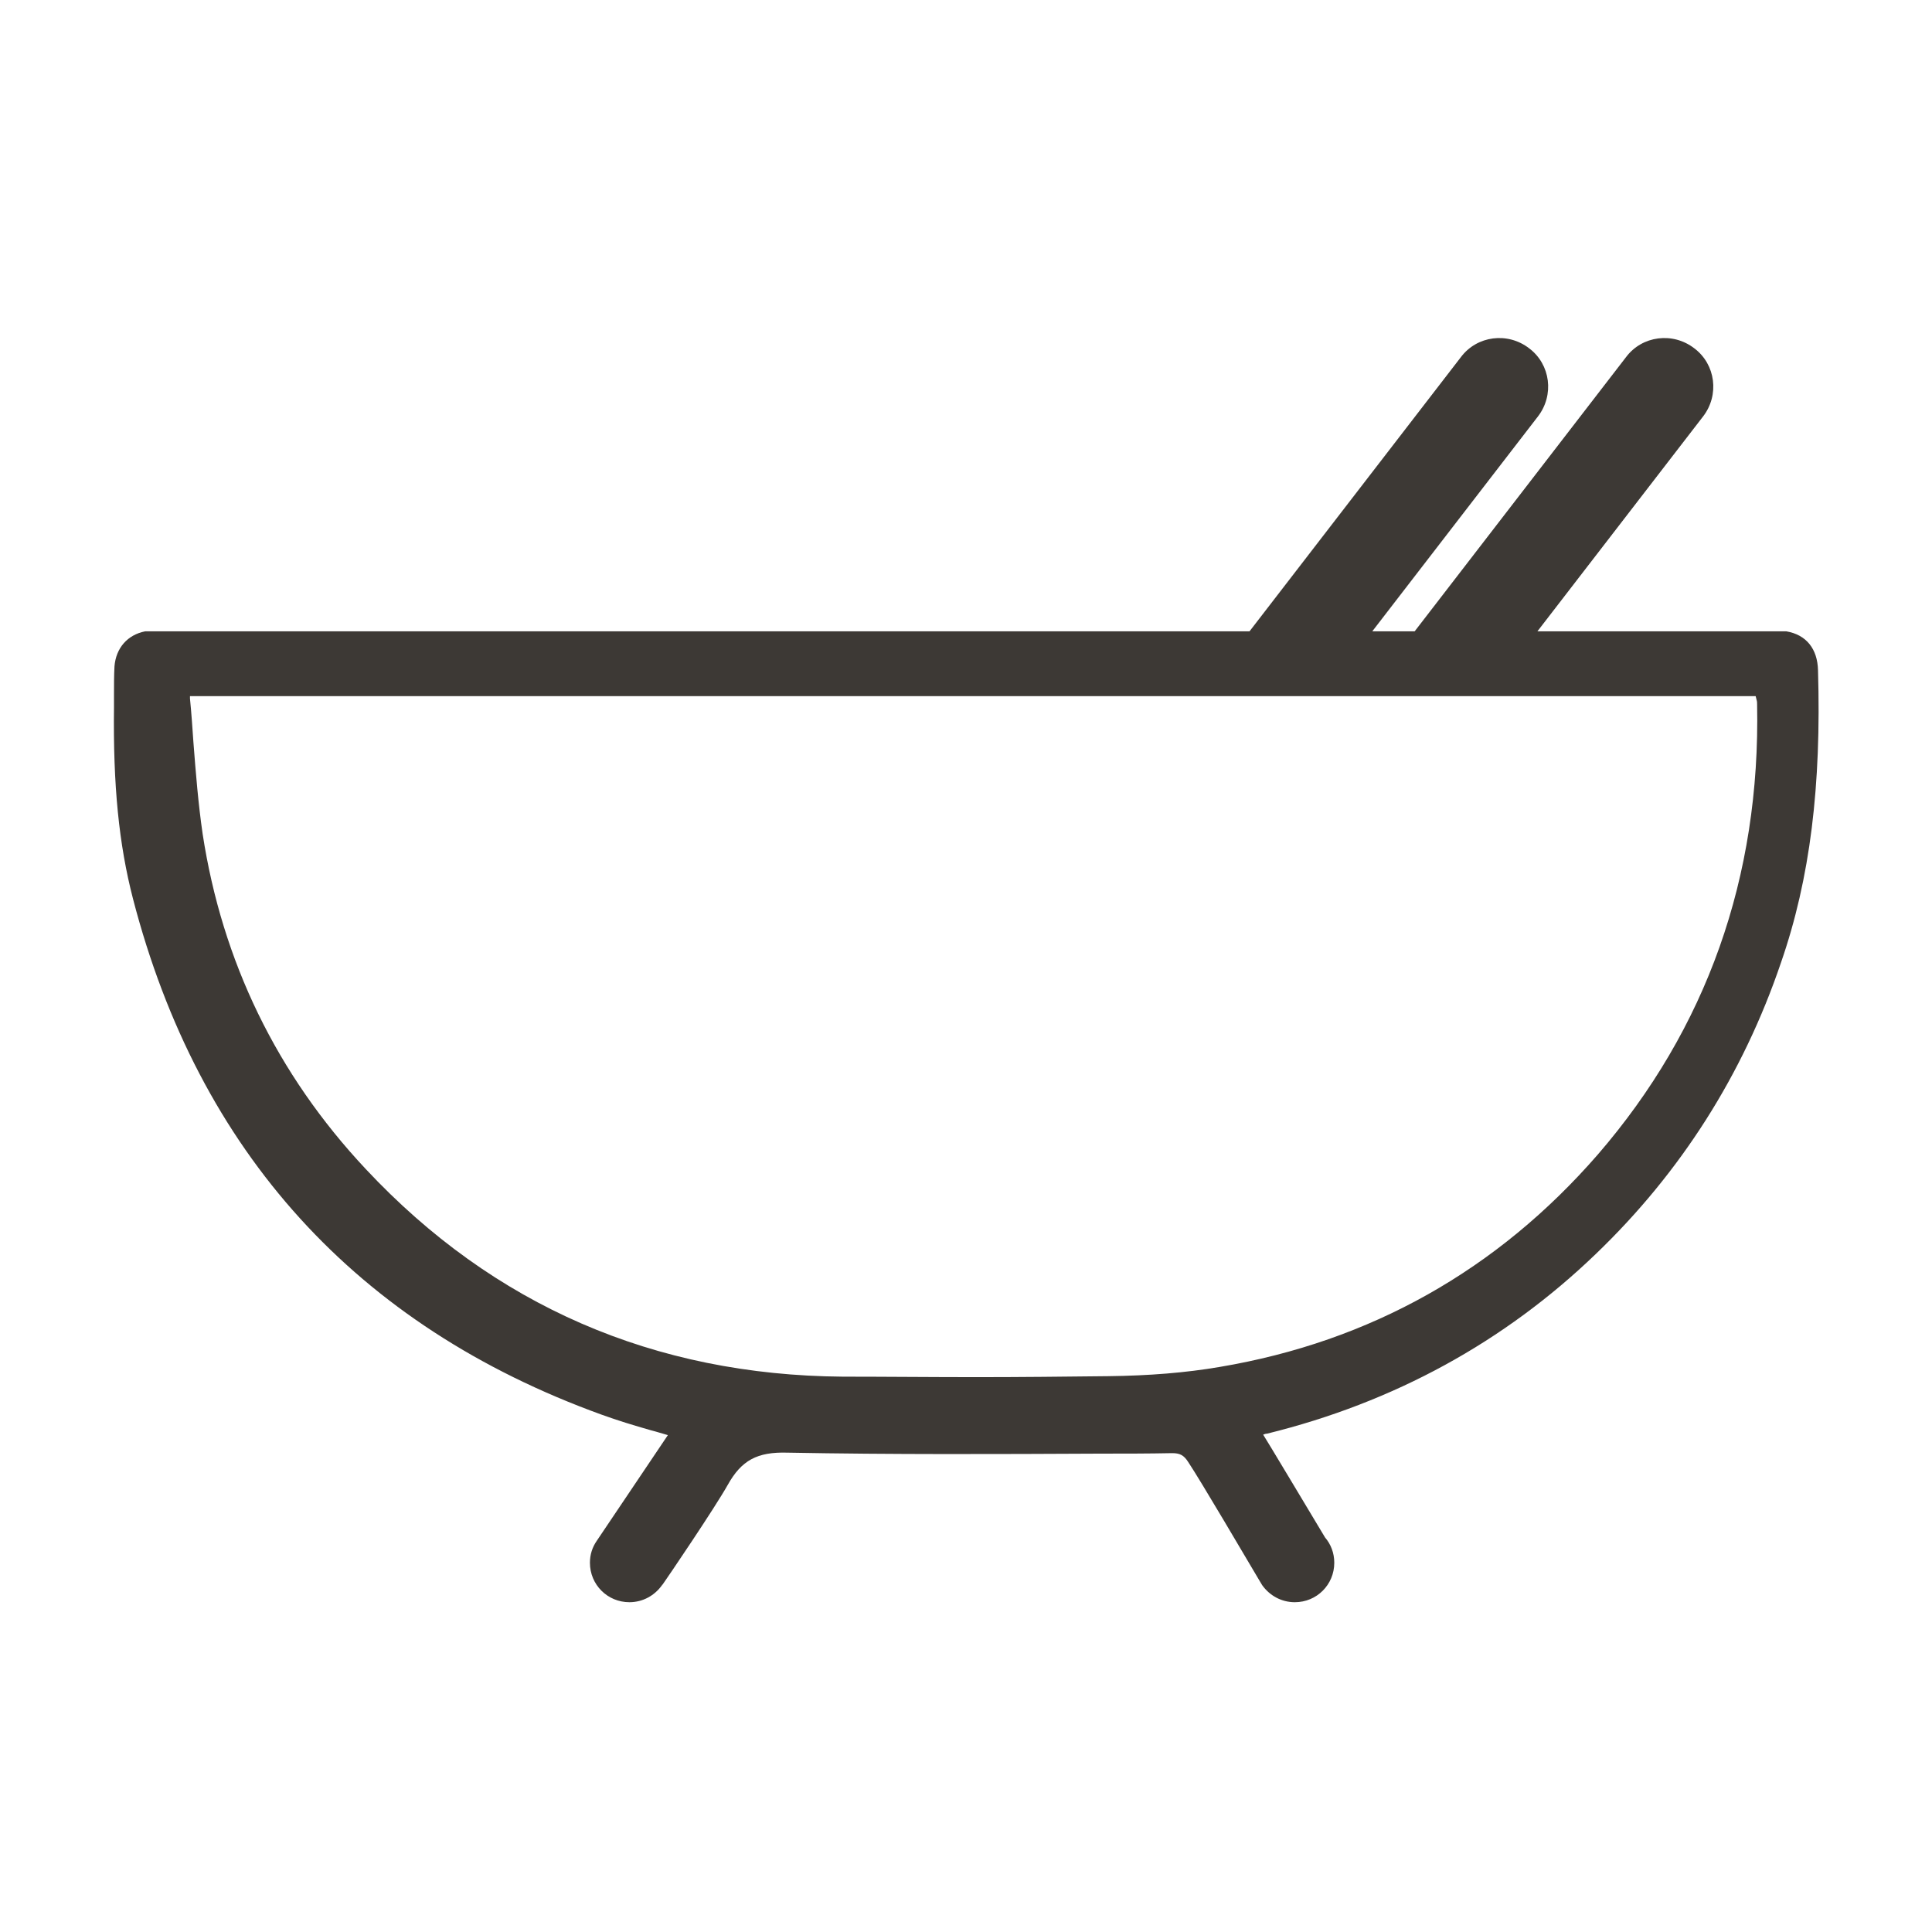 <?xml version="1.0" encoding="utf-8"?>
<!-- Generator: Adobe Illustrator 24.3.0, SVG Export Plug-In . SVG Version: 6.00 Build 0)  -->
<svg version="1.1" id="Layer_1" xmlns="http://www.w3.org/2000/svg" xmlns:xlink="http://www.w3.org/1999/xlink" x="0px" y="0px"
	 viewBox="0 0 396.6 396.6" style="enable-background:new 0 0 396.6 396.6;" xml:space="preserve">
<style type="text/css">
	.st0{fill:#3D3935;}
</style>
<path class="st0" d="M373.2,137.6c-0.1-4.4-2.4-7.3-6.5-8l-0.1,0h-51l34-44.1c3.4-4.4,2.6-10.7-1.8-14c-4.4-3.4-10.7-2.6-14,1.8
	l-43.4,56.3h-8.7l34-44.1c3.4-4.4,2.6-10.7-1.8-14c-4.4-3.4-10.7-2.6-14,1.8l-43.4,56.3H30l-0.2,0c-3.6,0.7-6,3.4-6.3,7.2
	c-0.1,1.9-0.1,3.8-0.1,5.7c0,0.9,0,1.8,0,2.6c-0.2,16.1,1,28.2,3.9,39.4c13.5,52,45.9,87.7,96.2,105.9c3.3,1.2,6.6,2.2,10.1,3.2
	c1.2,0.3,2.4,0.7,3.5,1c-0.6,0.9-14.6,21.7-14.6,21.7l0,0c-0.9,1.3-1.4,2.8-1.4,4.5c0,4.5,3.6,8.1,8.1,8.1c2.8,0,5.2-1.4,6.7-3.5
	l0,0c0,0,0,0,0,0c0,0,0-0.1,0.1-0.1c1-1.4,10.7-15.7,13.4-20.5c2.8-5,6-6.8,12.3-6.6c21.4,0.4,43.1,0.3,64.1,0.2
	c4.9,0,9.9,0,14.8-0.1c0,0,0,0,0,0c1.6,0,2.4,0.4,3.3,1.8c2.6,3.9,12.1,20.1,14.6,24.3c0.2,0.3,0.4,0.7,0.6,1c0,0,0,0,0,0l0,0
	c1.5,2.1,3.9,3.5,6.7,3.5c4.5,0,8.1-3.6,8.1-8.1c0-2-0.7-3.8-1.9-5.2c-3.3-5.5-12.1-20.2-12.7-21.1c0.3-0.1,0.5-0.2,0.8-0.2
	c26-6.4,48.7-18.8,67.5-36.9c17.4-16.7,30.2-36.8,38-59.8C371.6,180.3,373.9,161.3,373.2,137.6z M328,237
	c-20.6,23.7-46.7,38.4-77.6,43.6c-7,1.2-14.5,1.8-22.9,1.9c-9,0.1-18.1,0.2-26.9,0.2c-9.6,0-18.9-0.1-27.6-0.1
	c-38.7-0.3-71.7-14.6-97.9-42.6c-18.3-19.5-29.5-42.7-33.5-68.8c-0.9-6.2-1.4-12.4-1.9-18.9c-0.2-2.9-0.4-5.9-0.7-8.9l0-0.5h207
	h25.3h8.7h25.3h55.1l0.1,0.4c0,0.1,0.1,0.3,0.1,0.4c0.1,0.3,0.1,0.6,0.1,0.9C361.4,180.1,350.3,211.2,328,237z"/>
</svg>
